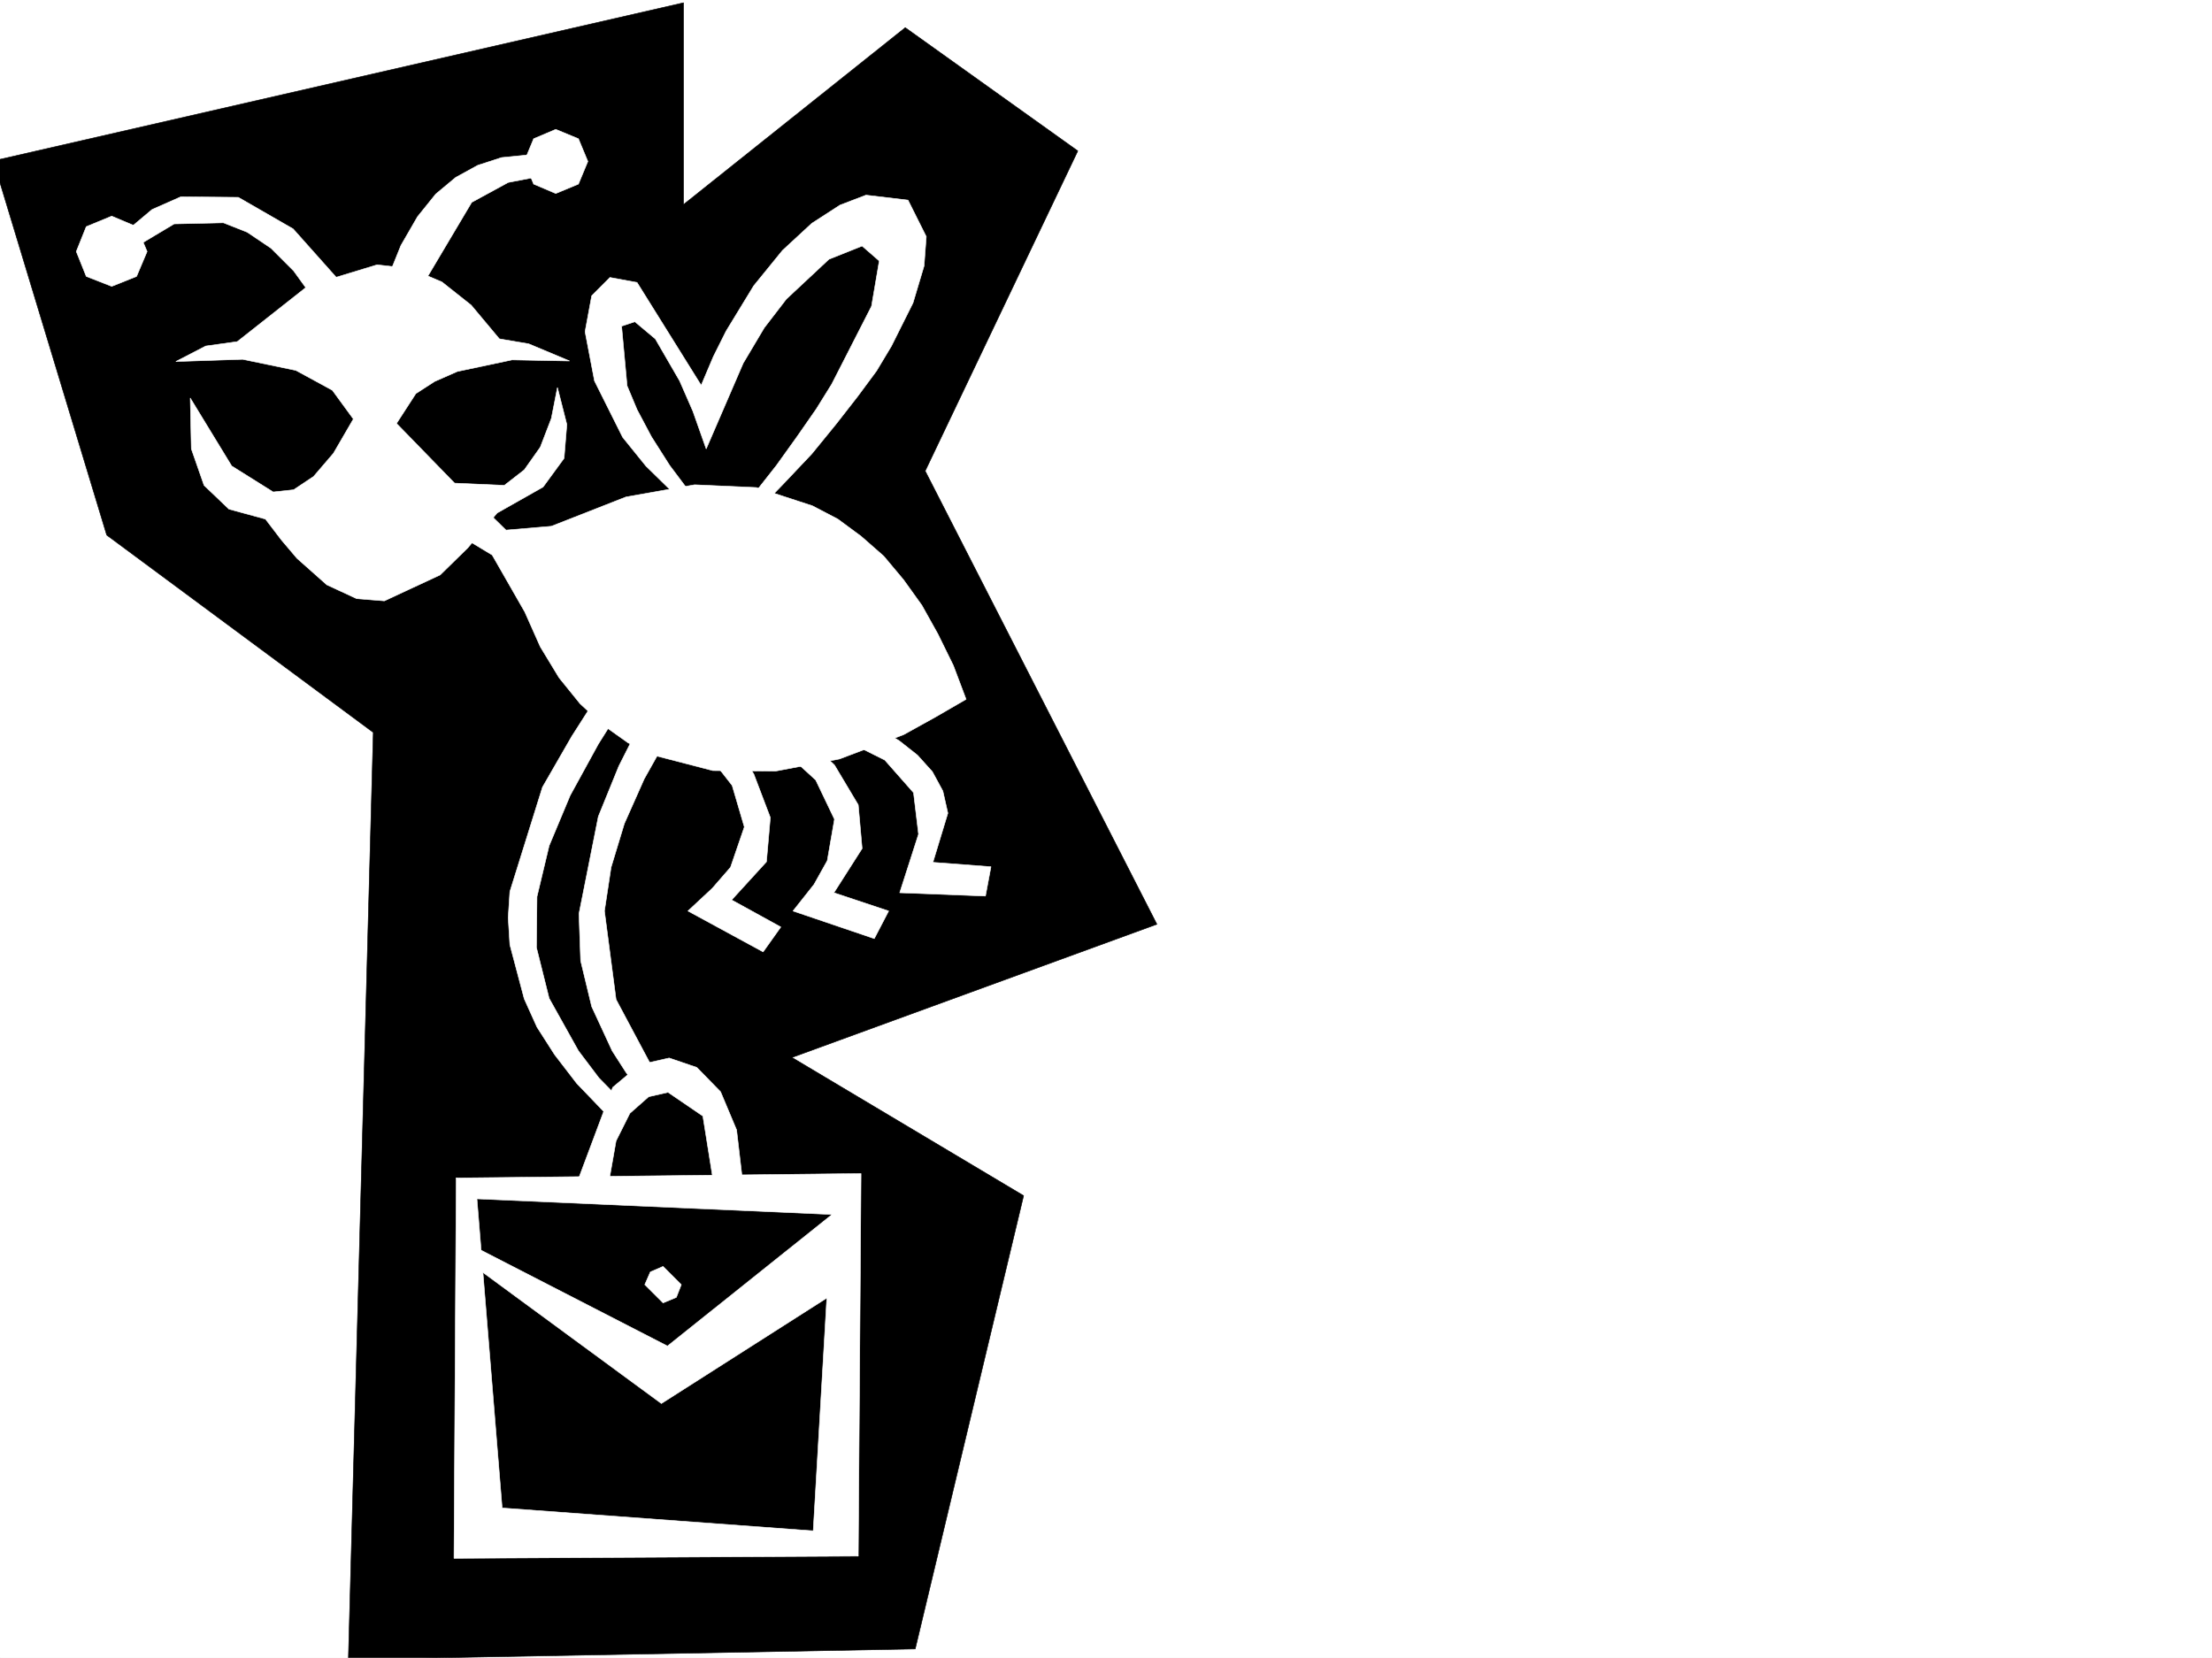<svg xmlns="http://www.w3.org/2000/svg" width="2997.016" height="2246.297"><rect width="100%" height="100%" fill="#808080" stroke="none"/><defs><clipPath id="a"><path d="M0 0h2997v2244.137H0Zm0 0"/></clipPath><clipPath id="b"><path d="M0 1h1568v2243.137H0Zm0 0"/></clipPath></defs><path fill="#fff" d="M0 2246.297h2997.016V0H0Zm0 0"/><g clip-path="url(#a)" transform="translate(0 2.16)"><path fill="#fff" fill-rule="evenodd" stroke="#fff" stroke-linecap="square" stroke-linejoin="bevel" stroke-miterlimit="10" stroke-width=".743" d="M.742 2244.137h2995.531V-2.16H.743Zm0 0"/></g><g clip-path="url(#b)" transform="translate(0 2.16)"><path fill-rule="evenodd" stroke="#000" stroke-linecap="square" stroke-linejoin="bevel" stroke-miterlimit="10" stroke-width=".743" d="M-8.992 215.785 926.082 1.594V274.98l300.445-239.683 233.782 167.035-206.801 433.66 313.933 614.184-494.5 180.523 313.938 187.25-146.863 614.184-768 14.23 33.742-1256.086-361.164-267.406Zm0 0"/></g><path fill="#fff" fill-rule="evenodd" stroke="#fff" stroke-linecap="square" stroke-linejoin="bevel" stroke-miterlimit="10" stroke-width=".743" d="m238.277 489.844 90.633-2.969 71.942 14.973 49.464 26.941 28.465 38.98-26.98 46.415-26.98 31.476-26.977 17.985-27.723 2.972-56.187-35.191-56.188-92.121 1.488 68.894 17.243 49.426 33.703 32.215 49.46 13.492 21.743 28.465 20.957 24.71 40.469 35.934 40.468 18.727 37.457 3.012 75.657-35.192 37.46-36.715 39.723-47.191 62.211-35.191 28.465-38.946 3.754-45.707-12.75-50.164-8.25 41.914-14.973 38.946-21.742 30.73-26.976 20.961-67.41-2.973-78.669-80.898 26.196-40.469 25.496-16.46 30.691-13.49 74.172-15.718 77.926 1.485-55.442-23.227-39.687-6.723-38.238-45.707-39.688-31.437-42.695-17.988-44.969-5.239-93.644 28.465-95.91 75.66-42.739 5.98zm0 0"/><path fill="#fff" fill-rule="evenodd" stroke="#fff" stroke-linecap="square" stroke-linejoin="bevel" stroke-miterlimit="10" stroke-width=".743" d="m427.09 407.46-29.246-40.429-30.696-30.73-32.218-21.703-32.22-12.746-66.702 1.488-65.18 38.941-2.23-26.941 37.46-31.473L245 266.664l77.926.742 74.172 42.696 66.707 74.878zm97.398-28.464 18.727-46.45 22.484-38.944 24.711-30.692 26.98-22.484 29.95-16.461 32.219-10.48 67.445-6.762-3.754 29.949-54.7 10.52-49.421 26.937-73.43 123.598zm0 0"/><path fill="#fff" fill-rule="evenodd" stroke="#fff" stroke-linecap="square" stroke-linejoin="bevel" stroke-miterlimit="10" stroke-width=".743" d="m151.355 292.86 33.704 14.23 14.234 33.707-14.234 33.703-33.704 13.488-34.484-13.488-13.492-33.703 13.492-33.707Zm601.633-117.575 30.73 12.707 12.75 30.735-12.75 30.691-30.73 12.746-29.949-12.746-12.75-30.691 12.75-30.735zM612.148 719.05l54.704 32.962 44.183 77.144 20.996 47.192 25.453 41.957 28.465 35.187 31.477 29.207 33.742 23.969 36.715 17.242 77.887 20.215 84.691.746 86.918-16.46 86.922-32.966 41.953-23.222 42.695-24.711-17.242-45.711-20.957-42.696-21.738-38.945-24.711-34.445-26.98-32.219-30.735-26.941-31.473-23.223-34.449-17.988-75.695-24.711-83.91-3.754-92.903 16.5-101.152 39.687-61.426 5.239-40.469-39.684zm0 0"/><path fill="#fff" fill-rule="evenodd" stroke="#fff" stroke-linecap="square" stroke-linejoin="bevel" stroke-miterlimit="10" stroke-width=".743" d="m914.078 669.625-38.941-38.2-31.477-38.94-38.2-76.403-12.745-66.668 8.992-48.68 24.711-24.75 36.715 6.766 86.918 139.313 16.5-38.942 17.207-34.45 37.457-61.425 38.98-47.937 39.727-36.715 38.2-24.711 35.19-13.488 56.97 6.765 24.71 49.422-2.973 39.684-15.011 50.207-29.207 58.414-20.215 33.703-25.496 34.449-29.207 37.457-32.961 40.43-38.985 41.21-42.695 44.184.742-27.722 32.961-41.914 28.465-39.727 25.496-36.676 20.957-33.703 53.957-105.61 10.477-61.425-23.223-20.215-44.926 17.945-57.71 53.961-29.954 38.942-28.504 47.937L956.816 608.2l-17.984-50.945-17.988-41.172-32.961-56.93-27.723-23.226-17.984 5.984 7.469 80.895 13.488 32.218 19.472 36.715 24.75 38.946 31.477 41.914zM821.18 928.781l-23.97 33.703-22.483 35.192L735 1066.609l-44.18 141.543-2.27 35.227 2.27 36.676 19.47 73.39 17.245 38.203 23.969 37.457 29.95 38.942 36.714 38.203 28.504-9.738-35.23-35.93-27.723-36.715-39.723-71.164-17.207-68.894.746-68.895 16.461-68.934 28.504-68.148 38.2-69.676 44.183-70.383zm0 0"/><path fill="#fff" fill-rule="evenodd" stroke="#fff" stroke-linecap="square" stroke-linejoin="bevel" stroke-miterlimit="10" stroke-width=".743" d="m873.61 968.469-35.188 69.675-27.723 68.153-26.234 131.805 2.265 63.695 14.977 62.168 27.723 59.902 18.726 29.207 22.485 29.207 30.691-2.972-66.664-125.079-15.719-119.843 8.992-59.196 17.95-59.16 26.976-60.683 34.488-61.426-16.5-11.965zm68.19 31.476 50.208 64.395 16.5 56.187-18.73 54.664-24.75 28.465-32.962 30.73 101.895 55.407 23.969-33.707-66.668-36.676 47.195-51.687 5.238-59.942-22.48-59.156-17.203-26.238-18.73-22.442zm102.677 1.485 60.683 55.445 25.457 53.176-9.738 56.144-17.984 32.22-28.465 35.972 110.144 37.418 19.473-37.418-74.176-24.75 38.203-59.903-5.238-59.156-32.219-53.957-43.441-41.918zm80.898-8.25 73.43 36.715 38.945 44.183 6.766 56.188-25.497 79.37 116.168 4.497 7.47-39.688-78.673-5.98 20.254-66.664-6.761-29.953-14.235-26.235-20.215-22.445-24.75-19.512-26.98-16.46-26.938-12.747zm0 0"/><path fill="#fff" fill-rule="evenodd" stroke="#fff" stroke-linecap="square" stroke-linejoin="bevel" stroke-miterlimit="10" stroke-width=".743" d="M782.234 1601.379h42.7l9.734-55.402 18.73-37.461 25.493-22.48 26.195-5.985 47.234 32.219 14.23 89.109h39.688l-8.25-70.379-21.699-51.691-32.219-32.961-37.457-12.746-39.726 8.992-36.715 30.734zm0 0"/><path fill="#fff" fill-rule="evenodd" stroke="#fff" stroke-linecap="square" stroke-linejoin="bevel" stroke-miterlimit="10" stroke-width=".743" d="m618.133 1596.14 548.453-5.984-3.75 518.313-61.43-26.98 25.457-435.927-493.011-21.699zm0 0"/><path fill="#fff" fill-rule="evenodd" stroke="#fff" stroke-linecap="square" stroke-linejoin="bevel" stroke-miterlimit="10" stroke-width=".743" d="m618.133 1596.14-3.012 515.337 547.715-3.008-23.969-31.438-458.527-33.742-35.23-432.172zm0 0"/><path fill="#fff" fill-rule="evenodd" stroke="#fff" stroke-linecap="square" stroke-linejoin="bevel" stroke-miterlimit="10" stroke-width=".743" d="m642.102 1689.043 262.242 134.816 231.511-185.023 12.747 101.855-252.508 161.055-256.965-188.734zm0 0"/><path fill="#fff" fill-rule="evenodd" stroke="#fff" stroke-linecap="square" stroke-linejoin="bevel" stroke-miterlimit="10" stroke-width=".743" d="m898.363 1715.98 24.711 24.711-6.726 17.246-17.985 7.465-24.754-24.71 7.508-17.204zm0 0"/></svg>
